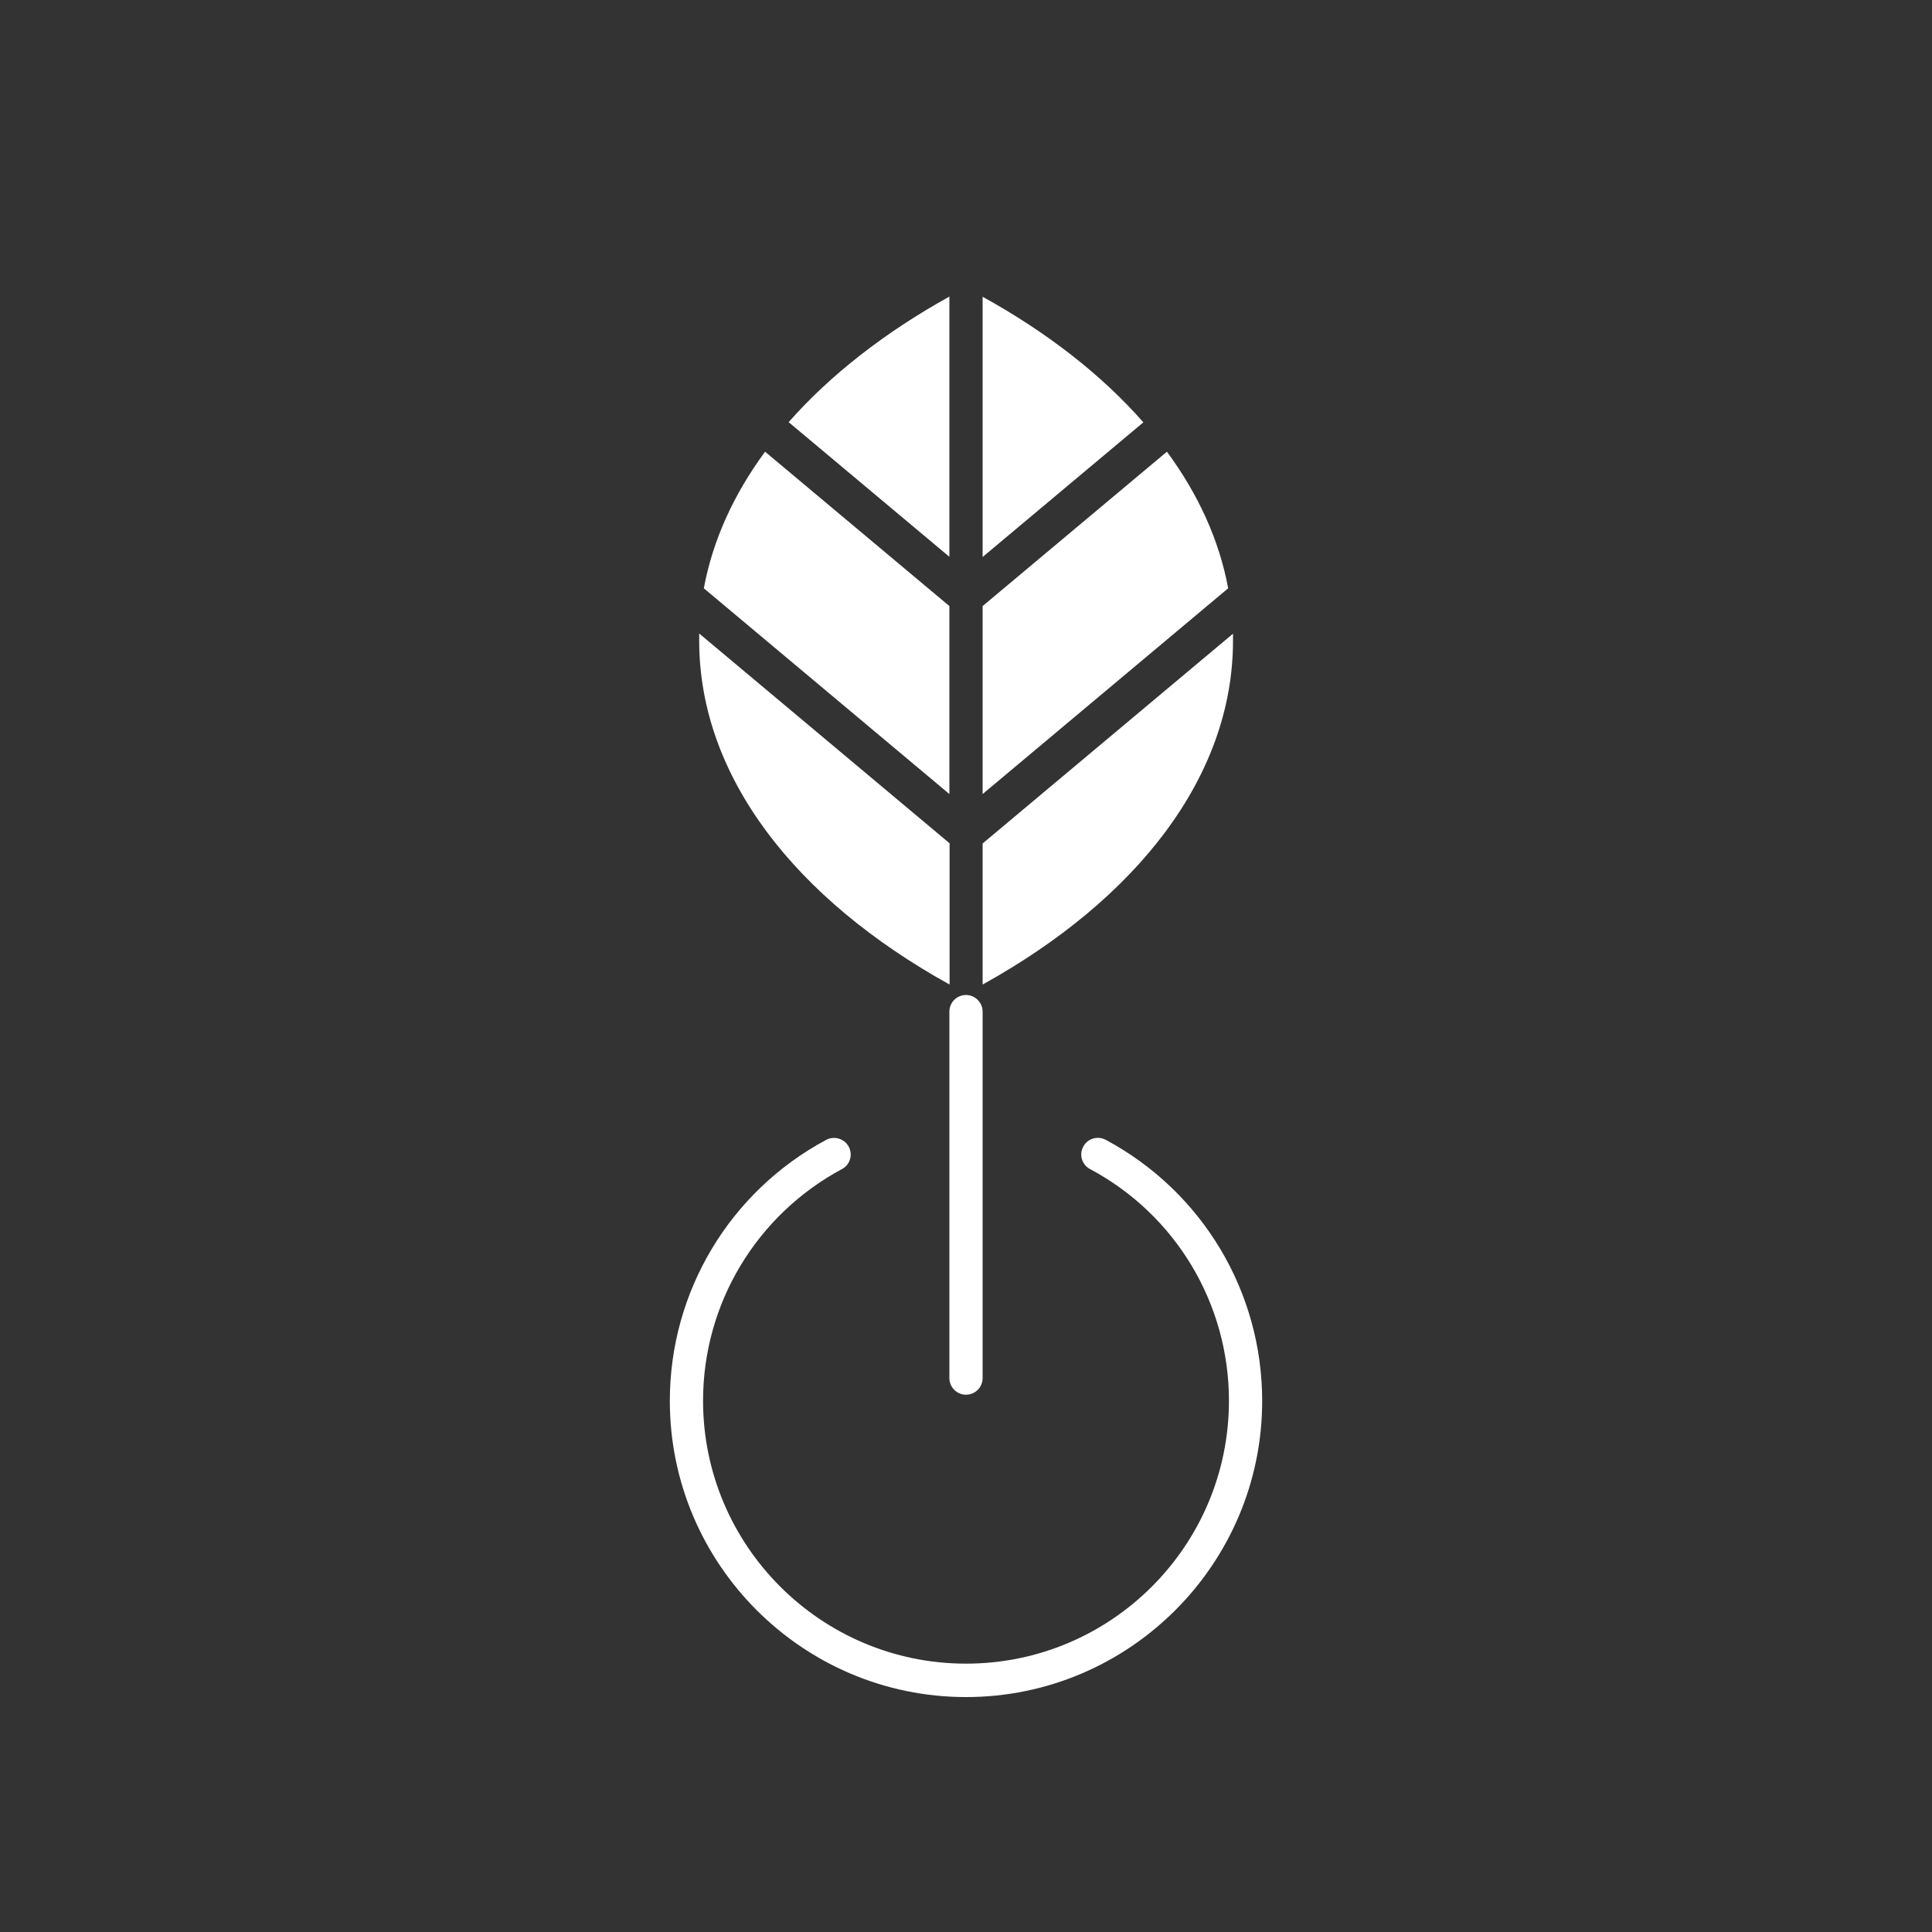 <svg id="_レイヤー_2" data-name="レイヤー 2" xmlns="http://www.w3.org/2000/svg" width="100" height="100" viewBox="0 0 100 100">
  <rect x="0" y="0" width="100" height="100" fill="#333333" stroke="none"/>
  <defs>
    <style>
      .cls-1 {
        fill: #fff;
      }

      .cls-2 {
        fill: none;
      }
    </style>
  </defs>
  <g id="base">
    <path class="cls-2" d="M50,1c13.09,0,25.39,5.1,34.65,14.35,9.25,9.25,14.35,21.56,14.35,34.65s-5.1,25.39-14.35,34.65c-9.25,9.25-21.56,14.35-34.65,14.35s-25.39-5.1-34.65-14.35C6.1,75.39,1,63.09,1,50S6.1,24.61,15.35,15.35C24.61,6.1,36.91,1,50,1M50,0C22.39,0,0,22.39,0,50s22.39,50,50,50,50-22.39,50-50S77.61,0,50,0h0Z"/>
    <g>
      <path class="cls-1" d="M50,87.84c-8.45,0-15.33-6.88-15.33-15.33,0-5.66,3.1-10.83,8.09-13.51.42-.22.94-.07,1.17.35.22.42.07.94-.35,1.16-4.43,2.38-7.19,6.97-7.19,11.99,0,7.5,6.1,13.61,13.61,13.61s13.61-6.1,13.61-13.61c0-5.02-2.75-9.62-7.19-11.99-.42-.22-.58-.75-.35-1.16.22-.42.74-.58,1.17-.35,4.99,2.68,8.09,7.85,8.09,13.51,0,8.45-6.88,15.33-15.33,15.33Z"/>
      <g>
        <path class="cls-1" d="M60.4,23.38l-9.54,7.99v9.73l12.71-10.65c-.46-2.49-1.55-4.87-3.17-7.07Z"/>
        <path class="cls-1" d="M50.86,28.83l8.32-6.97c-2.15-2.45-4.97-4.65-8.32-6.5v13.48Z"/>
        <path class="cls-1" d="M49.14,31.37l-9.54-7.99c-1.62,2.2-2.71,4.58-3.17,7.07l12.71,10.65v-9.73Z"/>
        <path class="cls-1" d="M50.86,43.64v7.32c7.96-4.41,12.96-10.75,12.96-17.8,0-.12,0-.24,0-.36l-12.95,10.85Z"/>
        <path class="cls-1" d="M49.14,28.83v-13.48c-3.35,1.86-6.17,4.06-8.32,6.5l8.32,6.97Z"/>
        <path class="cls-1" d="M49.14,43.64l-12.95-10.85c0,.12,0,.24,0,.37,0,7.05,5,13.39,12.96,17.8v-7.32Z"/>
      </g>
      <path class="cls-1" d="M50,72.19c-.48,0-.86-.39-.86-.86v-18.97c0-.48.39-.86.86-.86s.86.39.86.86v18.97c0,.48-.39.86-.86.86Z"/>
    </g>
  </g>
</svg>